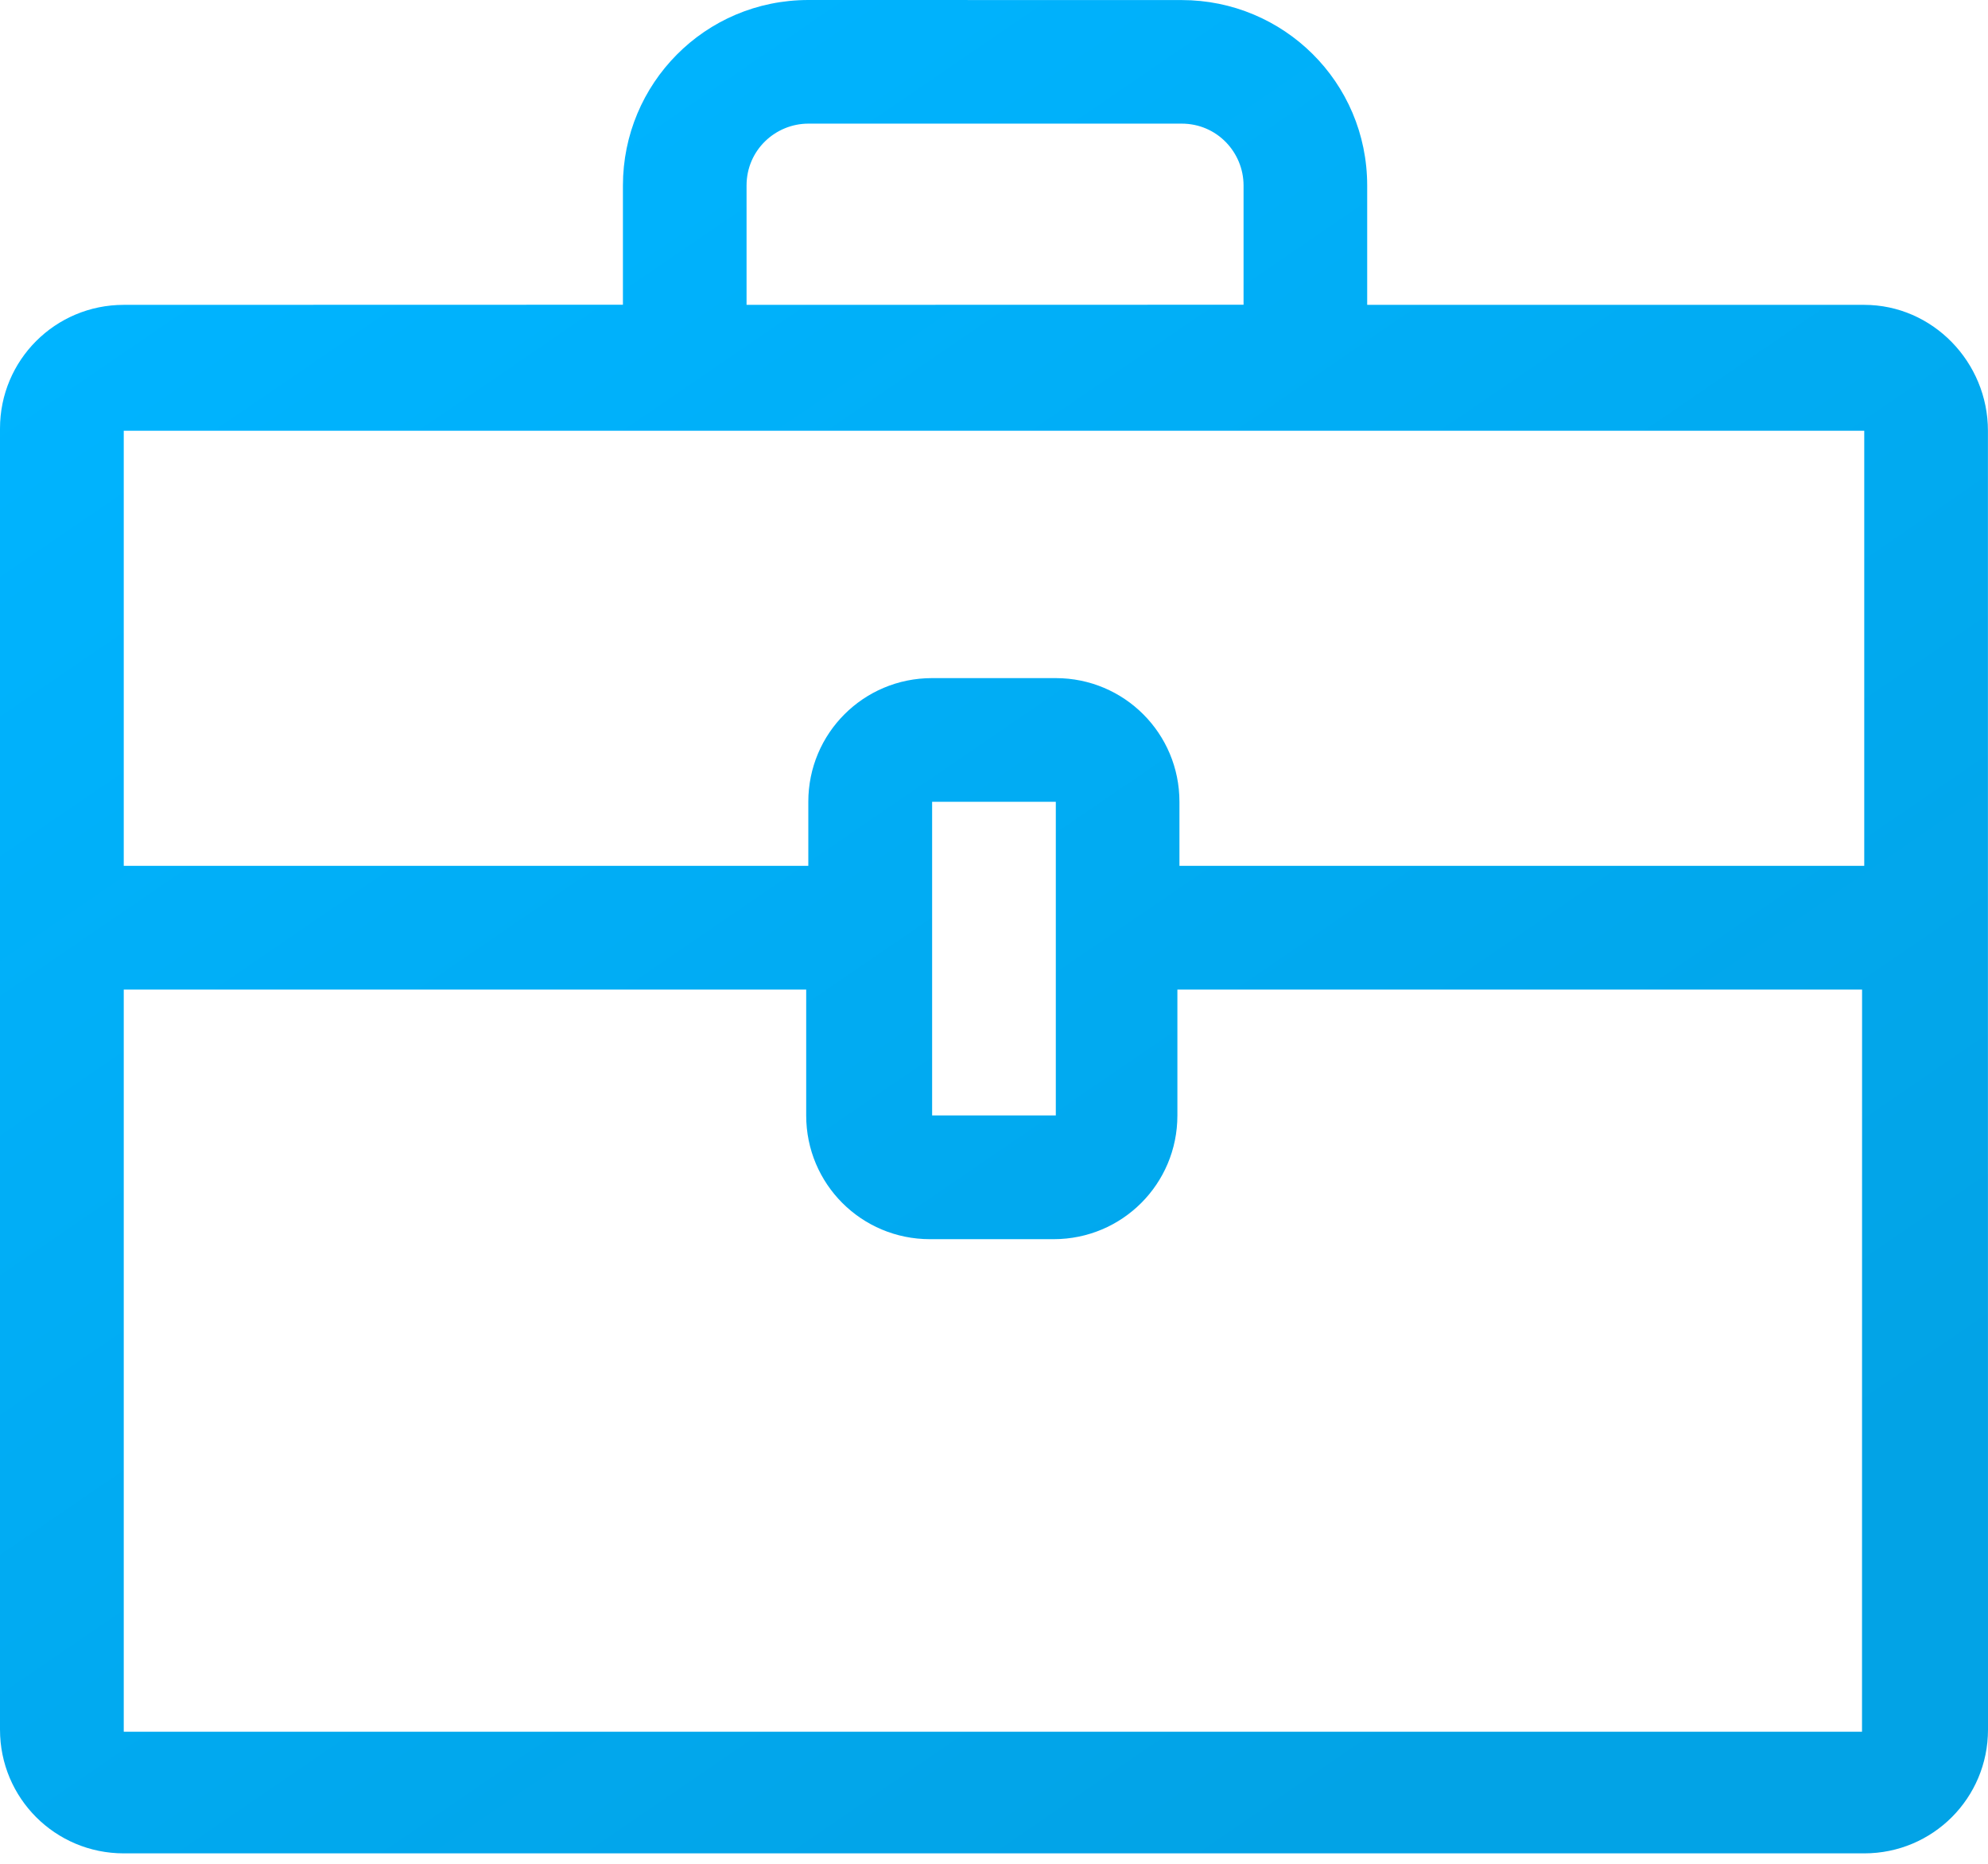 <svg width="32" height="30" viewBox="0 0 32 30" fill="none" xmlns="http://www.w3.org/2000/svg">
<path d="M30.007 4.907H22.007V2.987C22.007 1.317 20.656 0.001 19.021 0.001L13.013 0C11.343 0 10.027 1.351 10.027 2.986V4.905L1.992 4.907C0.889 4.907 0 5.796 0 6.898V27.84C0 28.943 0.889 29.832 1.992 29.832H30.008C31.111 29.832 32 28.943 32 27.84L31.999 15.928V6.933C31.999 5.83 31.11 4.907 30.007 4.907ZM12.017 2.986C12.017 2.417 12.48 1.99 13.013 1.99H19.021C19.59 1.99 20.017 2.453 20.017 2.986V4.905L12.017 4.907L12.017 2.986ZM30.007 27.874H1.992V15.928H12.977V17.955C12.977 19.057 13.866 19.946 14.969 19.946H16.96C18.063 19.946 18.952 19.057 18.952 17.955V15.928H29.973L29.972 27.874H30.007ZM15.004 17.919V12.906H16.995V17.954H15.004V17.919ZM18.985 13.937V12.906C18.985 11.804 18.096 10.915 16.994 10.915H15.002C13.899 10.915 13.011 11.804 13.011 12.906V13.937H1.992V6.933H30.008V13.937H18.985Z" fill="url(#paint0_linear_4576_64959)"/>
<defs>
<linearGradient id="paint0_linear_4576_64959" x1="6.221" y1="1.657" x2="24.033" y2="27.708" gradientUnits="userSpaceOnUse">
<stop stop-color="#00B4FF"/>
<stop offset="1" stop-color="#02A3E6"/>
</linearGradient>
</defs>
</svg>
